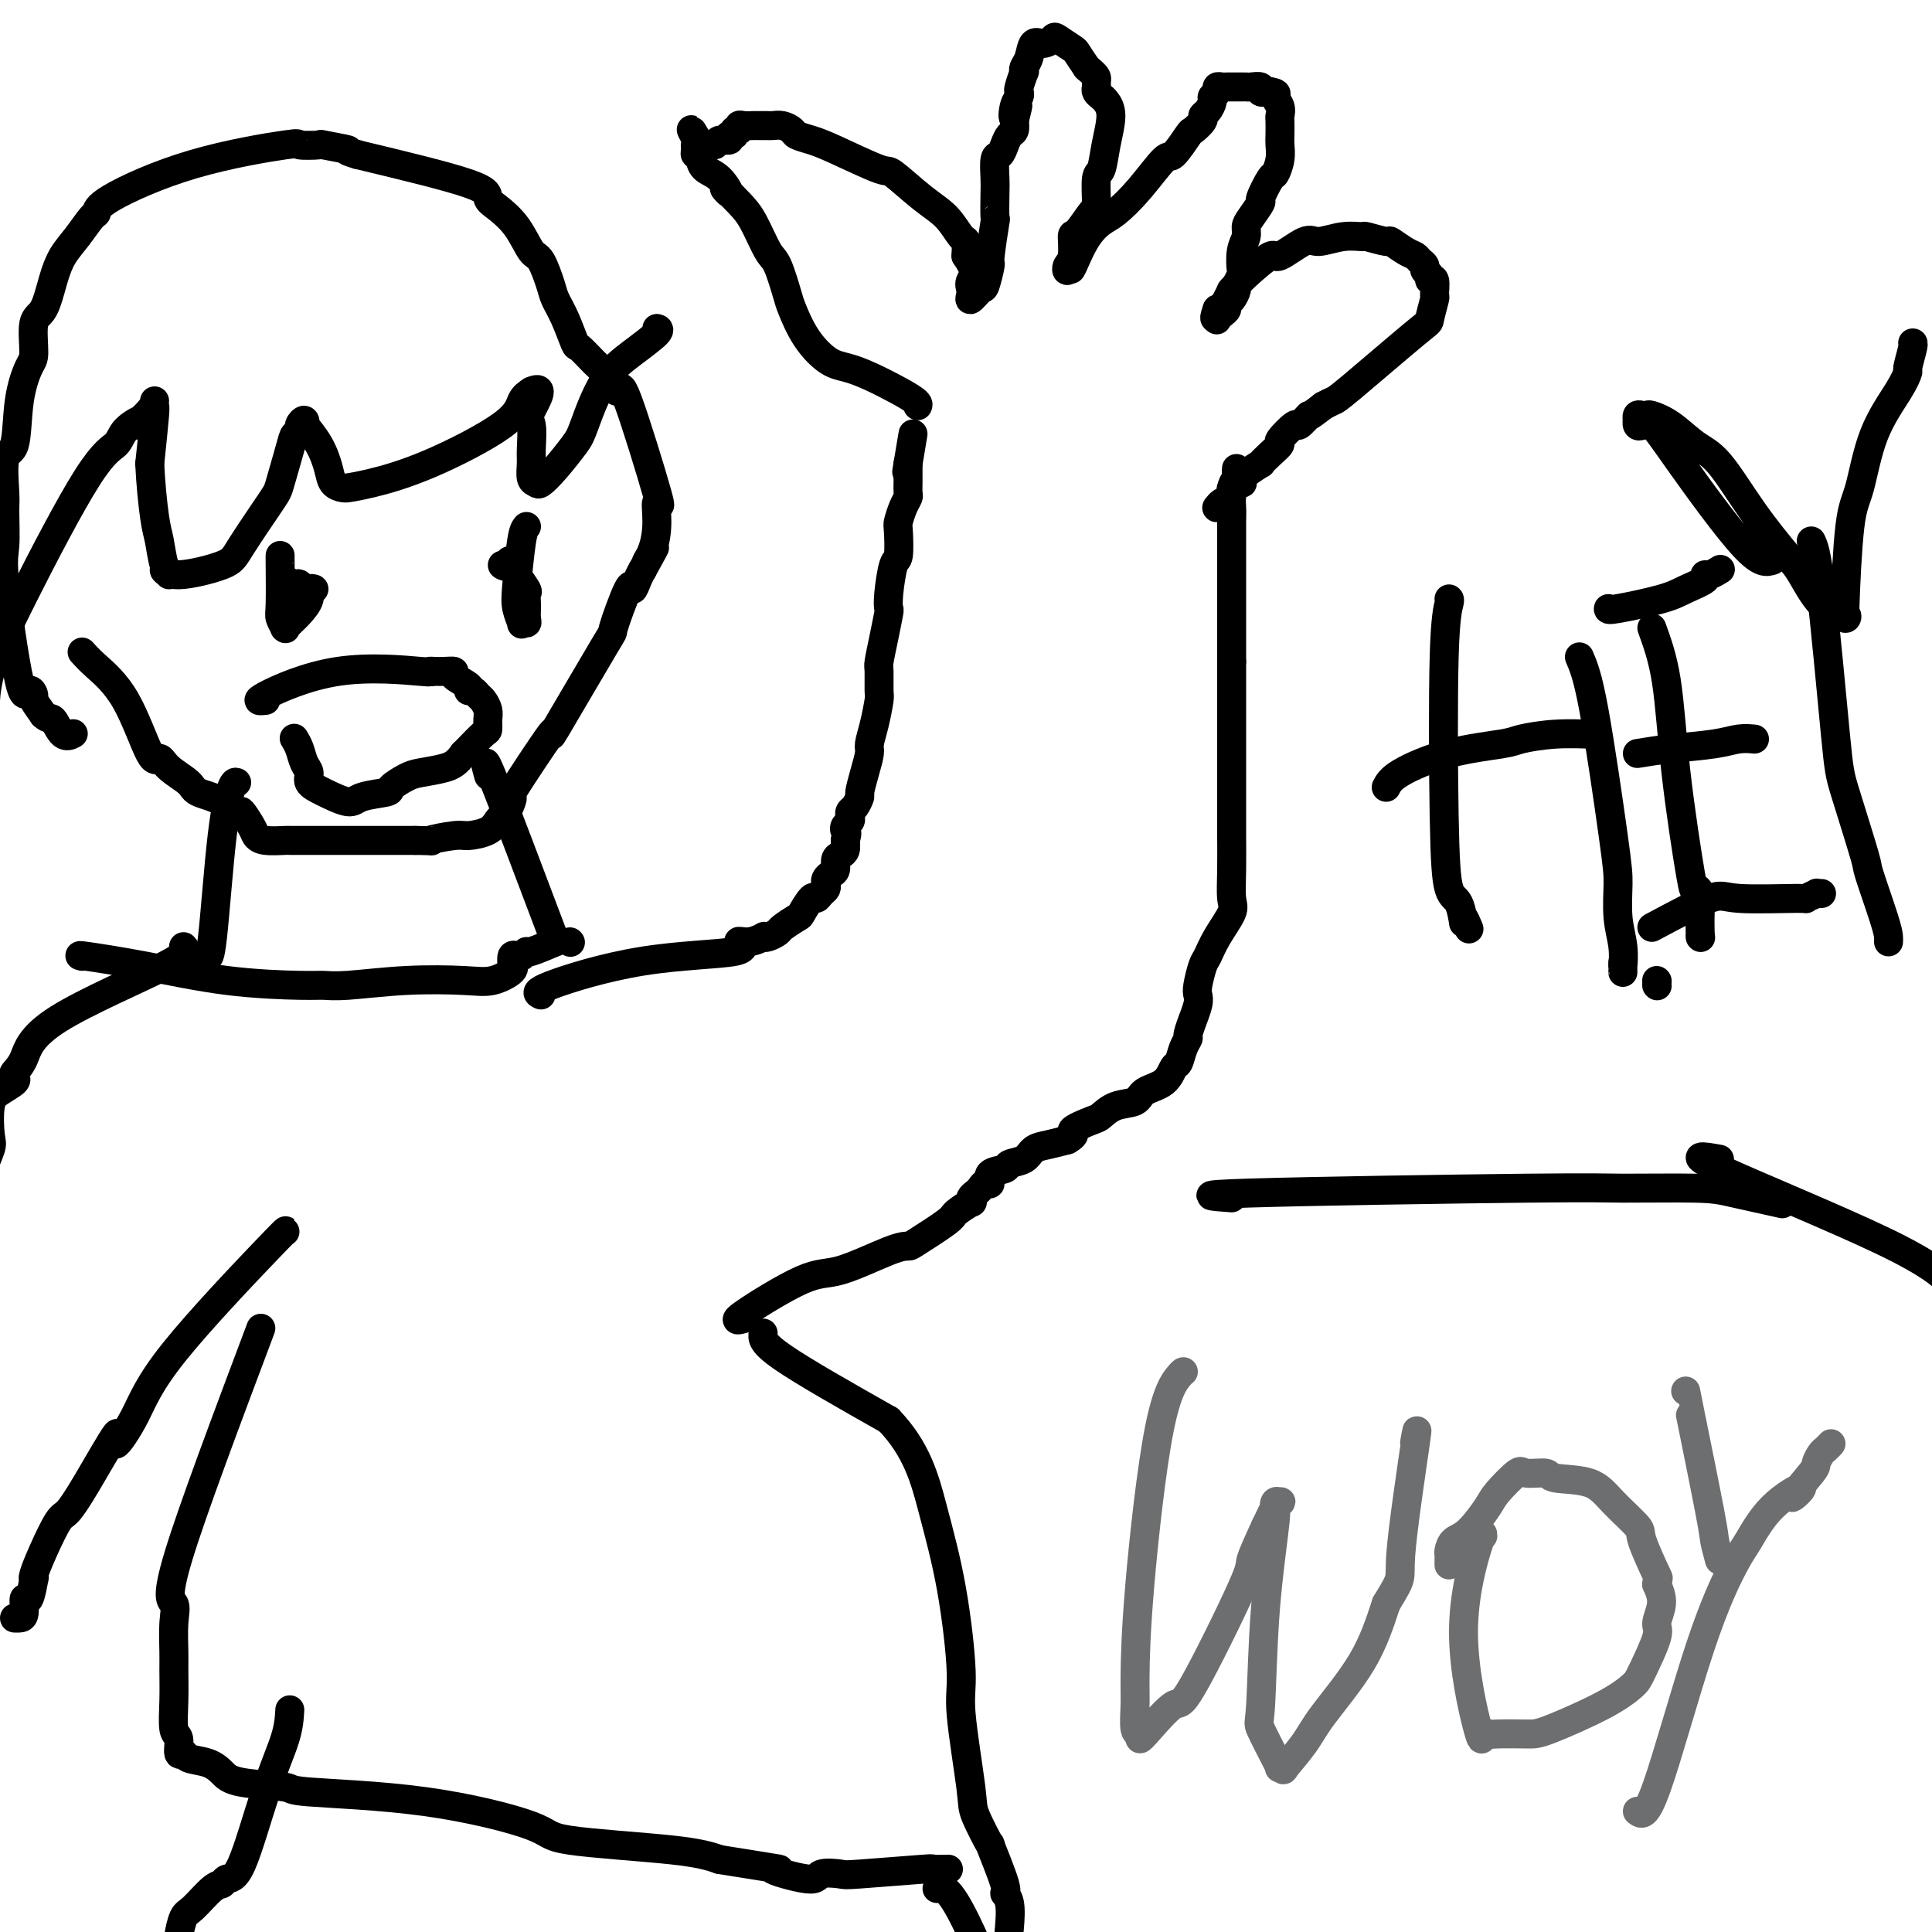 <svg viewBox='0 0 400 400' version='1.1' xmlns='http://www.w3.org/2000/svg' xmlns:xlink='http://www.w3.org/1999/xlink'><g fill='none' stroke='#000000' stroke-width='6' stroke-linecap='round' stroke-linejoin='round'><path d='M112,206c-0.735,-0.323 -1.471,-0.646 2,-2c3.471,-1.354 11.148,-3.740 19,-5c7.852,-1.260 15.879,-1.396 19,-2c3.121,-0.604 1.335,-1.678 1,-2c-0.335,-0.322 0.779,0.107 2,0c1.221,-0.107 2.549,-0.748 3,-1c0.451,-0.252 0.027,-0.113 0,0c-0.027,0.113 0.345,0.201 1,0c0.655,-0.201 1.594,-0.692 2,-1c0.406,-0.308 0.280,-0.432 1,-1c0.720,-0.568 2.287,-1.581 3,-2c0.713,-0.419 0.573,-0.245 1,-1c0.427,-0.755 1.421,-2.440 2,-3c0.579,-0.560 0.743,0.005 1,0c0.257,-0.005 0.608,-0.579 1,-1c0.392,-0.421 0.827,-0.689 1,-1c0.173,-0.311 0.084,-0.664 0,-1c-0.084,-0.336 -0.163,-0.653 0,-1c0.163,-0.347 0.569,-0.722 1,-1c0.431,-0.278 0.886,-0.458 1,-1c0.114,-0.542 -0.114,-1.444 0,-2c0.114,-0.556 0.569,-0.765 1,-1c0.431,-0.235 0.837,-0.496 1,-1c0.163,-0.504 0.081,-1.252 0,-2'/><path d='M175,174c0.635,-1.952 0.222,-1.833 0,-2c-0.222,-0.167 -0.253,-0.621 0,-1c0.253,-0.379 0.790,-0.683 1,-1c0.210,-0.317 0.094,-0.646 0,-1c-0.094,-0.354 -0.166,-0.733 0,-1c0.166,-0.267 0.570,-0.421 1,-1c0.430,-0.579 0.885,-1.582 1,-2c0.115,-0.418 -0.110,-0.252 0,-1c0.110,-0.748 0.555,-2.411 1,-4c0.445,-1.589 0.890,-3.105 1,-4c0.110,-0.895 -0.114,-1.168 0,-2c0.114,-0.832 0.566,-2.223 1,-4c0.434,-1.777 0.851,-3.940 1,-5c0.149,-1.060 0.030,-1.016 0,-2c-0.030,-0.984 0.031,-2.994 0,-4c-0.031,-1.006 -0.153,-1.007 0,-2c0.153,-0.993 0.580,-2.978 1,-5c0.420,-2.022 0.834,-4.082 1,-5c0.166,-0.918 0.083,-0.694 0,-1c-0.083,-0.306 -0.167,-1.141 0,-3c0.167,-1.859 0.583,-4.742 1,-6c0.417,-1.258 0.833,-0.890 1,-2c0.167,-1.110 0.083,-3.697 0,-5c-0.083,-1.303 -0.166,-1.323 0,-2c0.166,-0.677 0.580,-2.012 1,-3c0.420,-0.988 0.844,-1.630 1,-2c0.156,-0.370 0.042,-0.466 0,-1c-0.042,-0.534 -0.011,-1.504 0,-2c0.011,-0.496 0.003,-0.518 0,-1c-0.003,-0.482 -0.001,-1.423 0,-2c0.001,-0.577 0.000,-0.788 0,-1'/><path d='M188,96c2.012,-12.071 0.542,-3.250 0,0c-0.542,3.250 -0.155,0.929 0,0c0.155,-0.929 0.077,-0.464 0,0'/><path d='M154,273c-1.189,0.340 -2.378,0.680 0,-1c2.378,-1.680 8.324,-5.378 12,-7c3.676,-1.622 5.083,-1.166 8,-2c2.917,-0.834 7.343,-2.957 10,-4c2.657,-1.043 3.546,-1.005 4,-1c0.454,0.005 0.472,-0.022 2,-1c1.528,-0.978 4.566,-2.906 6,-4c1.434,-1.094 1.263,-1.354 2,-2c0.737,-0.646 2.383,-1.678 3,-2c0.617,-0.322 0.206,0.067 0,0c-0.206,-0.067 -0.208,-0.591 0,-1c0.208,-0.409 0.627,-0.705 1,-1c0.373,-0.295 0.699,-0.590 1,-1c0.301,-0.410 0.575,-0.936 1,-1c0.425,-0.064 0.999,0.335 1,0c0.001,-0.335 -0.573,-1.403 0,-2c0.573,-0.597 2.291,-0.723 3,-1c0.709,-0.277 0.408,-0.704 1,-1c0.592,-0.296 2.076,-0.461 3,-1c0.924,-0.539 1.287,-1.453 2,-2c0.713,-0.547 1.775,-0.728 3,-1c1.225,-0.272 2.612,-0.636 4,-1'/><path d='M221,236c2.483,-1.423 0.690,-1.479 1,-2c0.310,-0.521 2.724,-1.505 4,-2c1.276,-0.495 1.413,-0.501 2,-1c0.587,-0.499 1.624,-1.489 3,-2c1.376,-0.511 3.090,-0.541 4,-1c0.910,-0.459 1.017,-1.348 2,-2c0.983,-0.652 2.842,-1.068 4,-2c1.158,-0.932 1.616,-2.380 2,-3c0.384,-0.620 0.695,-0.413 1,-1c0.305,-0.587 0.602,-1.969 1,-3c0.398,-1.031 0.895,-1.711 1,-2c0.105,-0.289 -0.182,-0.185 0,-1c0.182,-0.815 0.833,-2.548 1,-3c0.167,-0.452 -0.148,0.377 0,0c0.148,-0.377 0.760,-1.958 1,-3c0.240,-1.042 0.107,-1.544 0,-2c-0.107,-0.456 -0.189,-0.868 0,-2c0.189,-1.132 0.649,-2.986 1,-4c0.351,-1.014 0.591,-1.188 1,-2c0.409,-0.812 0.985,-2.262 2,-4c1.015,-1.738 2.468,-3.764 3,-5c0.532,-1.236 0.143,-1.682 0,-3c-0.143,-1.318 -0.038,-3.508 0,-6c0.038,-2.492 0.010,-5.287 0,-7c-0.010,-1.713 -0.003,-2.343 0,-4c0.003,-1.657 0.001,-4.342 0,-6c-0.001,-1.658 -0.000,-2.290 0,-4c0.000,-1.710 0.000,-4.500 0,-7c-0.000,-2.500 -0.000,-4.712 0,-6c0.000,-1.288 0.000,-1.654 0,-3c-0.000,-1.346 -0.000,-3.673 0,-6'/><path d='M255,137c0.000,-9.311 0.000,-6.590 0,-6c-0.000,0.590 -0.000,-0.951 0,-3c0.000,-2.049 0.000,-4.606 0,-6c-0.000,-1.394 -0.001,-1.627 0,-3c0.001,-1.373 0.004,-3.888 0,-6c-0.004,-2.112 -0.015,-3.823 0,-5c0.015,-1.177 0.057,-1.822 0,-3c-0.057,-1.178 -0.211,-2.890 0,-4c0.211,-1.110 0.789,-1.617 1,-2c0.211,-0.383 0.057,-0.642 0,-1c-0.057,-0.358 -0.016,-0.817 0,-1c0.016,-0.183 0.008,-0.092 0,0'/><path d='M190,84c0.140,-0.311 0.279,-0.623 -2,-2c-2.279,-1.377 -6.977,-3.821 -10,-5c-3.023,-1.179 -4.371,-1.093 -6,-2c-1.629,-0.907 -3.538,-2.806 -5,-5c-1.462,-2.194 -2.478,-4.684 -3,-6c-0.522,-1.316 -0.550,-1.457 -1,-3c-0.450,-1.543 -1.320,-4.489 -2,-6c-0.680,-1.511 -1.168,-1.586 -2,-3c-0.832,-1.414 -2.007,-4.168 -3,-6c-0.993,-1.832 -1.803,-2.742 -3,-4c-1.197,-1.258 -2.780,-2.865 -3,-3c-0.220,-0.135 0.923,1.204 1,1c0.077,-0.204 -0.911,-1.949 -2,-3c-1.089,-1.051 -2.277,-1.409 -3,-2c-0.723,-0.591 -0.979,-1.416 -1,-2c-0.021,-0.584 0.193,-0.927 0,-1c-0.193,-0.073 -0.794,0.125 -1,0c-0.206,-0.125 -0.017,-0.572 0,-1c0.017,-0.428 -0.138,-0.837 0,-1c0.138,-0.163 0.569,-0.082 1,0'/><path d='M145,30c-3.510,-6.183 -1.287,-1.642 0,0c1.287,1.642 1.636,0.383 2,0c0.364,-0.383 0.743,0.109 1,0c0.257,-0.109 0.394,-0.818 1,-1c0.606,-0.182 1.683,0.162 2,0c0.317,-0.162 -0.126,-0.832 0,-1c0.126,-0.168 0.820,0.165 1,0c0.180,-0.165 -0.155,-0.829 0,-1c0.155,-0.171 0.801,0.150 1,0c0.199,-0.150 -0.049,-0.772 0,-1c0.049,-0.228 0.394,-0.061 1,0c0.606,0.061 1.471,0.017 2,0c0.529,-0.017 0.722,-0.005 1,0c0.278,0.005 0.642,0.004 1,0c0.358,-0.004 0.710,-0.012 1,0c0.290,0.012 0.517,0.045 1,0c0.483,-0.045 1.222,-0.166 2,0c0.778,0.166 1.596,0.620 2,1c0.404,0.380 0.394,0.686 1,1c0.606,0.314 1.827,0.636 3,1c1.173,0.364 2.299,0.770 5,2c2.701,1.230 6.979,3.283 9,4c2.021,0.717 1.785,0.099 3,1c1.215,0.901 3.881,3.322 6,5c2.119,1.678 3.692,2.615 5,4c1.308,1.385 2.352,3.219 3,4c0.648,0.781 0.899,0.509 1,1c0.101,0.491 0.050,1.746 0,3'/><path d='M200,53c2.549,3.651 1.422,4.277 1,5c-0.422,0.723 -0.139,1.543 0,2c0.139,0.457 0.132,0.552 0,1c-0.132,0.448 -0.390,1.248 0,1c0.390,-0.248 1.429,-1.543 2,-2c0.571,-0.457 0.675,-0.076 1,-1c0.325,-0.924 0.872,-3.154 1,-4c0.128,-0.846 -0.162,-0.307 0,-2c0.162,-1.693 0.775,-5.617 1,-7c0.225,-1.383 0.063,-0.226 0,-1c-0.063,-0.774 -0.028,-3.481 0,-5c0.028,-1.519 0.049,-1.850 0,-3c-0.049,-1.150 -0.167,-3.119 0,-4c0.167,-0.881 0.619,-0.672 1,-1c0.381,-0.328 0.690,-1.191 1,-2c0.310,-0.809 0.622,-1.564 1,-2c0.378,-0.436 0.822,-0.553 1,-1c0.178,-0.447 0.089,-1.223 0,-2'/><path d='M210,25c1.408,-5.703 0.429,-1.960 0,-1c-0.429,0.960 -0.307,-0.865 0,-2c0.307,-1.135 0.801,-1.582 1,-2c0.199,-0.418 0.105,-0.808 0,-1c-0.105,-0.192 -0.221,-0.185 0,-1c0.221,-0.815 0.780,-2.450 1,-3c0.220,-0.550 0.103,-0.013 0,0c-0.103,0.013 -0.192,-0.497 0,-1c0.192,-0.503 0.665,-0.998 1,-2c0.335,-1.002 0.531,-2.510 1,-3c0.469,-0.490 1.210,0.038 2,0c0.790,-0.038 1.629,-0.643 2,-1c0.371,-0.357 0.275,-0.467 1,0c0.725,0.467 2.272,1.510 3,2c0.728,0.490 0.637,0.426 1,1c0.363,0.574 1.182,1.787 2,3'/><path d='M225,14c1.537,1.333 1.879,1.667 2,2c0.121,0.333 0.021,0.666 0,1c-0.021,0.334 0.037,0.671 0,1c-0.037,0.329 -0.171,0.652 0,1c0.171,0.348 0.646,0.720 1,1c0.354,0.280 0.589,0.466 1,1c0.411,0.534 1.000,1.415 1,3c-0.000,1.585 -0.590,3.875 -1,6c-0.410,2.125 -0.642,4.087 -1,5c-0.358,0.913 -0.842,0.777 -1,2c-0.158,1.223 0.011,3.805 0,5c-0.011,1.195 -0.203,1.002 -1,2c-0.797,0.998 -2.200,3.187 -3,4c-0.800,0.813 -0.996,0.251 -1,1c-0.004,0.749 0.185,2.809 0,4c-0.185,1.191 -0.742,1.513 -1,2c-0.258,0.487 -0.217,1.139 0,1c0.217,-0.139 0.608,-1.070 1,-2'/><path d='M222,54c-0.995,4.247 0.518,-0.135 2,-3c1.482,-2.865 2.934,-4.214 4,-5c1.066,-0.786 1.747,-1.010 3,-2c1.253,-0.990 3.080,-2.747 5,-5c1.920,-2.253 3.934,-5.003 5,-6c1.066,-0.997 1.185,-0.242 2,-1c0.815,-0.758 2.326,-3.028 3,-4c0.674,-0.972 0.510,-0.645 1,-1c0.490,-0.355 1.633,-1.390 2,-2c0.367,-0.610 -0.041,-0.793 0,-1c0.041,-0.207 0.532,-0.437 1,-1c0.468,-0.563 0.913,-1.457 1,-2c0.087,-0.543 -0.184,-0.734 0,-1c0.184,-0.266 0.823,-0.607 1,-1c0.177,-0.393 -0.107,-0.837 0,-1c0.107,-0.163 0.606,-0.044 1,0c0.394,0.044 0.683,0.012 1,0c0.317,-0.012 0.661,-0.003 1,0c0.339,0.003 0.673,-0.000 1,0c0.327,0.000 0.646,0.004 1,0c0.354,-0.004 0.741,-0.015 1,0c0.259,0.015 0.389,0.056 1,0c0.611,-0.056 1.703,-0.207 2,0c0.297,0.207 -0.201,0.774 0,1c0.201,0.226 1.100,0.113 2,0'/><path d='M263,19c1.868,0.291 1.036,0.519 1,1c-0.036,0.481 0.722,1.216 1,2c0.278,0.784 0.075,1.616 0,2c-0.075,0.384 -0.024,0.321 0,1c0.024,0.679 0.019,2.101 0,3c-0.019,0.899 -0.052,1.275 0,2c0.052,0.725 0.187,1.799 0,3c-0.187,1.201 -0.698,2.528 -1,3c-0.302,0.472 -0.397,0.090 -1,1c-0.603,0.910 -1.716,3.111 -2,4c-0.284,0.889 0.260,0.466 0,1c-0.260,0.534 -1.324,2.024 -2,3c-0.676,0.976 -0.965,1.436 -1,2c-0.035,0.564 0.183,1.230 0,2c-0.183,0.770 -0.766,1.644 -1,3c-0.234,1.356 -0.118,3.193 0,4c0.118,0.807 0.238,0.583 0,1c-0.238,0.417 -0.834,1.474 -1,2c-0.166,0.526 0.096,0.522 0,1c-0.096,0.478 -0.551,1.438 -1,2c-0.449,0.562 -0.891,0.726 -1,1c-0.109,0.274 0.114,0.656 0,1c-0.114,0.344 -0.567,0.649 -1,1c-0.433,0.351 -0.847,0.748 -1,1c-0.153,0.252 -0.044,0.358 0,0c0.044,-0.358 0.022,-1.179 0,-2'/><path d='M252,64c-1.591,4.434 0.932,0.018 2,-2c1.068,-2.018 0.681,-1.638 1,-2c0.319,-0.362 1.343,-1.465 3,-3c1.657,-1.535 3.947,-3.501 5,-4c1.053,-0.499 0.868,0.469 2,0c1.132,-0.469 3.581,-2.376 5,-3c1.419,-0.624 1.806,0.033 3,0c1.194,-0.033 3.193,-0.757 5,-1c1.807,-0.243 3.422,-0.006 4,0c0.578,0.006 0.119,-0.220 1,0c0.881,0.220 3.100,0.885 4,1c0.900,0.115 0.480,-0.320 1,0c0.520,0.320 1.981,1.395 3,2c1.019,0.605 1.598,0.739 2,1c0.402,0.261 0.629,0.649 1,1c0.371,0.351 0.888,0.665 1,1c0.112,0.335 -0.181,0.689 0,1c0.181,0.311 0.834,0.577 1,1c0.166,0.423 -0.156,1.004 0,1c0.156,-0.004 0.789,-0.592 1,0c0.211,0.592 0.001,2.365 0,3c-0.001,0.635 0.208,0.131 0,1c-0.208,0.869 -0.832,3.111 -1,4c-0.168,0.889 0.120,0.424 -3,3c-3.120,2.576 -9.648,8.194 -13,11c-3.352,2.806 -3.529,2.802 -4,3c-0.471,0.198 -1.235,0.599 -2,1'/><path d='M274,84c-3.964,3.104 -2.875,1.864 -3,2c-0.125,0.136 -1.464,1.650 -2,2c-0.536,0.350 -0.267,-0.462 -1,0c-0.733,0.462 -2.467,2.199 -3,3c-0.533,0.801 0.134,0.666 0,1c-0.134,0.334 -1.069,1.136 -2,2c-0.931,0.864 -1.858,1.791 -2,2c-0.142,0.209 0.500,-0.298 0,0c-0.500,0.298 -2.142,1.402 -3,2c-0.858,0.598 -0.933,0.688 -1,1c-0.067,0.312 -0.126,0.844 0,1c0.126,0.156 0.437,-0.064 0,0c-0.437,0.064 -1.623,0.413 -2,1c-0.377,0.587 0.057,1.411 0,2c-0.057,0.589 -0.603,0.941 -1,1c-0.397,0.059 -0.645,-0.176 -1,0c-0.355,0.176 -0.816,0.765 -1,1c-0.184,0.235 -0.092,0.118 0,0'/><path d='M118,195c0.000,0.000 0.100,0.100 0.1,0.1'/><path d='M115,195c-5.381,-14.256 -10.762,-28.512 -13,-34c-2.238,-5.488 -1.333,-2.208 -1,-1c0.333,1.208 0.095,0.345 0,0c-0.095,-0.345 -0.048,-0.173 0,0'/><path d='M49,162c-0.249,-0.105 -0.497,-0.210 -1,1c-0.503,1.210 -1.259,3.736 -2,10c-0.741,6.264 -1.467,16.267 -2,21c-0.533,4.733 -0.875,4.196 -1,4c-0.125,-0.196 -0.034,-0.053 0,0c0.034,0.053 0.010,0.015 0,0c-0.010,-0.015 -0.005,-0.008 0,0'/><path d='M17,135c0.726,0.804 1.452,1.607 3,3c1.548,1.393 3.917,3.374 6,7c2.083,3.626 3.878,8.897 5,11c1.122,2.103 1.569,1.037 2,1c0.431,-0.037 0.845,0.956 2,2c1.155,1.044 3.050,2.140 4,3c0.950,0.860 0.955,1.484 2,2c1.045,0.516 3.130,0.926 5,2c1.870,1.074 3.524,2.813 4,3c0.476,0.187 -0.226,-1.179 0,-1c0.226,0.179 1.378,1.904 2,3c0.622,1.096 0.712,1.561 1,2c0.288,0.439 0.774,0.850 2,1c1.226,0.150 3.192,0.040 4,0c0.808,-0.040 0.459,-0.011 1,0c0.541,0.011 1.974,0.003 4,0c2.026,-0.003 4.646,-0.001 6,0c1.354,0.001 1.441,0.000 3,0c1.559,-0.000 4.588,-0.000 7,0c2.412,0.000 4.206,0.000 6,0'/><path d='M86,174c5.205,0.063 2.718,0.221 3,0c0.282,-0.221 3.333,-0.819 5,-1c1.667,-0.181 1.952,0.057 3,0c1.048,-0.057 2.861,-0.407 4,-1c1.139,-0.593 1.603,-1.428 2,-2c0.397,-0.572 0.727,-0.882 1,-1c0.273,-0.118 0.490,-0.046 1,-1c0.510,-0.954 1.311,-2.935 1,-3c-0.311,-0.065 -1.736,1.784 0,-1c1.736,-2.784 6.633,-10.202 8,-12c1.367,-1.798 -0.797,2.025 1,-1c1.797,-3.025 7.556,-12.897 10,-17c2.444,-4.103 1.572,-2.436 2,-4c0.428,-1.564 2.156,-6.357 3,-8c0.844,-1.643 0.804,-0.135 1,0c0.196,0.135 0.627,-1.104 1,-2c0.373,-0.896 0.686,-1.448 1,-2'/><path d='M133,118c4.515,-8.143 1.804,-3.502 1,-2c-0.804,1.502 0.299,-0.137 1,-2c0.701,-1.863 0.999,-3.950 1,-6c0.001,-2.050 -0.294,-4.061 0,-4c0.294,0.061 1.176,2.196 0,-2c-1.176,-4.196 -4.411,-14.722 -6,-19c-1.589,-4.278 -1.533,-2.306 -2,-2c-0.467,0.306 -1.458,-1.052 -2,-2c-0.542,-0.948 -0.634,-1.485 -1,-2c-0.366,-0.515 -1.005,-1.009 -2,-2c-0.995,-0.991 -2.346,-2.478 -3,-3c-0.654,-0.522 -0.612,-0.077 -1,-1c-0.388,-0.923 -1.206,-3.214 -2,-5c-0.794,-1.786 -1.566,-3.068 -2,-4c-0.434,-0.932 -0.532,-1.513 -1,-3c-0.468,-1.487 -1.307,-3.879 -2,-5c-0.693,-1.121 -1.241,-0.973 -2,-2c-0.759,-1.027 -1.728,-3.231 -3,-5c-1.272,-1.769 -2.846,-3.103 -4,-4c-1.154,-0.897 -1.888,-1.357 -2,-2c-0.112,-0.643 0.396,-1.469 -4,-3c-4.396,-1.531 -13.698,-3.765 -23,-6'/><path d='M74,32c-3.705,-1.095 -1.469,-0.832 -2,-1c-0.531,-0.168 -3.830,-0.768 -5,-1c-1.170,-0.232 -0.212,-0.095 -1,0c-0.788,0.095 -3.321,0.148 -4,0c-0.679,-0.148 0.496,-0.498 -3,0c-3.496,0.498 -11.663,1.844 -19,4c-7.337,2.156 -13.842,5.121 -17,7c-3.158,1.879 -2.968,2.671 -3,3c-0.032,0.329 -0.287,0.197 -1,1c-0.713,0.803 -1.883,2.543 -3,4c-1.117,1.457 -2.180,2.632 -3,4c-0.820,1.368 -1.399,2.930 -2,5c-0.601,2.070 -1.226,4.649 -2,6c-0.774,1.351 -1.698,1.473 -2,3c-0.302,1.527 0.017,4.459 0,6c-0.017,1.541 -0.369,1.691 -1,3c-0.631,1.309 -1.542,3.778 -2,7c-0.458,3.222 -0.462,7.199 -1,9c-0.538,1.801 -1.611,1.428 -2,3c-0.389,1.572 -0.095,5.090 0,7c0.095,1.910 -0.010,2.212 0,4c0.010,1.788 0.136,5.061 0,7c-0.136,1.939 -0.535,2.546 0,8c0.535,5.454 2.005,15.757 3,20c0.995,4.243 1.514,2.426 2,2c0.486,-0.426 0.939,0.539 1,1c0.061,0.461 -0.268,0.417 0,1c0.268,0.583 1.134,1.791 2,3'/><path d='M9,148c1.137,1.128 1.480,0.447 2,1c0.520,0.553 1.217,2.341 2,3c0.783,0.659 1.652,0.188 2,0c0.348,-0.188 0.174,-0.094 0,0'/><path d='M-3,91c0.000,11.817 0.001,23.633 0,31c-0.001,7.367 -0.003,10.283 0,14c0.003,3.717 0.011,8.234 0,9c-0.011,0.766 -0.041,-2.220 1,-6c1.041,-3.780 3.154,-8.353 7,-16c3.846,-7.647 9.427,-18.368 13,-24c3.573,-5.632 5.140,-6.173 6,-7c0.860,-0.827 1.015,-1.938 2,-3c0.985,-1.062 2.800,-2.075 3,-2c0.200,0.075 -1.215,1.239 -1,1c0.215,-0.239 2.058,-1.882 3,-3c0.942,-1.118 0.982,-1.711 1,-2c0.018,-0.289 0.015,-0.273 0,0c-0.015,0.273 -0.043,0.804 0,1c0.043,0.196 0.155,0.056 0,2c-0.155,1.944 -0.578,5.972 -1,10'/><path d='M31,96c0.176,3.961 0.617,8.362 1,11c0.383,2.638 0.708,3.511 1,5c0.292,1.489 0.551,3.595 1,5c0.449,1.405 1.089,2.111 1,2c-0.089,-0.111 -0.907,-1.038 -1,-1c-0.093,0.038 0.537,1.042 3,1c2.463,-0.042 6.758,-1.131 9,-2c2.242,-0.869 2.432,-1.518 4,-4c1.568,-2.482 4.515,-6.798 6,-9c1.485,-2.202 1.507,-2.291 2,-4c0.493,-1.709 1.456,-5.037 2,-7c0.544,-1.963 0.668,-2.560 1,-3c0.332,-0.440 0.871,-0.723 1,-1c0.129,-0.277 -0.152,-0.547 0,-1c0.152,-0.453 0.738,-1.090 1,-1c0.262,0.090 0.202,0.906 0,1c-0.202,0.094 -0.545,-0.535 0,0c0.545,0.535 1.979,2.234 3,4c1.021,1.766 1.630,3.598 2,5c0.370,1.402 0.502,2.374 1,3c0.498,0.626 1.362,0.906 2,1c0.638,0.094 1.050,0.003 1,0c-0.050,-0.003 -0.561,0.080 0,0c0.561,-0.080 2.195,-0.325 5,-1c2.805,-0.675 6.783,-1.779 12,-4c5.217,-2.221 11.674,-5.560 15,-8c3.326,-2.440 3.522,-3.983 4,-5c0.478,-1.017 1.239,-1.509 2,-2'/><path d='M110,81c3.248,-1.525 0.870,2.162 0,4c-0.870,1.838 -0.230,1.827 0,3c0.230,1.173 0.049,3.532 0,5c-0.049,1.468 0.033,2.047 0,3c-0.033,0.953 -0.181,2.281 0,3c0.181,0.719 0.690,0.830 1,1c0.310,0.170 0.419,0.399 1,0c0.581,-0.399 1.634,-1.425 3,-3c1.366,-1.575 3.047,-3.700 4,-5c0.953,-1.300 1.180,-1.774 2,-4c0.820,-2.226 2.234,-6.204 4,-9c1.766,-2.796 3.886,-4.409 6,-6c2.114,-1.591 4.223,-3.159 5,-4c0.777,-0.841 0.222,-0.955 0,-1c-0.222,-0.045 -0.111,-0.023 0,0'/><path d='M55,145c-1.198,0.144 -2.396,0.287 0,-1c2.396,-1.287 8.384,-4.005 15,-5c6.616,-0.995 13.858,-0.267 17,0c3.142,0.267 2.184,0.074 2,0c-0.184,-0.074 0.407,-0.027 1,0c0.593,0.027 1.189,0.035 2,0c0.811,-0.035 1.838,-0.114 2,0c0.162,0.114 -0.542,0.422 0,1c0.542,0.578 2.330,1.426 3,2c0.670,0.574 0.221,0.874 0,1c-0.221,0.126 -0.213,0.078 0,0c0.213,-0.078 0.631,-0.187 1,0c0.369,0.187 0.687,0.670 1,1c0.313,0.330 0.619,0.506 1,1c0.381,0.494 0.838,1.306 1,2c0.162,0.694 0.030,1.272 0,2c-0.030,0.728 0.044,1.608 0,2c-0.044,0.392 -0.204,0.298 -1,1c-0.796,0.702 -2.227,2.201 -3,3c-0.773,0.799 -0.886,0.900 -1,1'/><path d='M96,156c-1.412,2.020 -2.440,2.569 -4,3c-1.560,0.431 -3.650,0.745 -5,1c-1.350,0.255 -1.959,0.452 -3,1c-1.041,0.548 -2.515,1.447 -3,2c-0.485,0.553 0.020,0.759 -1,1c-1.020,0.241 -3.565,0.517 -5,1c-1.435,0.483 -1.761,1.172 -3,1c-1.239,-0.172 -3.393,-1.204 -5,-2c-1.607,-0.796 -2.669,-1.355 -3,-2c-0.331,-0.645 0.069,-1.374 0,-2c-0.069,-0.626 -0.606,-1.147 -1,-2c-0.394,-0.853 -0.645,-2.037 -1,-3c-0.355,-0.963 -0.816,-1.704 -1,-2c-0.184,-0.296 -0.092,-0.148 0,0'/><path d='M58,115c-0.008,0.014 -0.016,0.028 0,2c0.016,1.972 0.056,5.902 0,8c-0.056,2.098 -0.209,2.364 0,3c0.209,0.636 0.779,1.644 1,2c0.221,0.356 0.091,0.062 0,0c-0.091,-0.062 -0.145,0.109 0,0c0.145,-0.109 0.489,-0.499 1,-1c0.511,-0.501 1.188,-1.114 2,-2c0.812,-0.886 1.759,-2.044 2,-3c0.241,-0.956 -0.224,-1.710 0,-2c0.224,-0.290 1.137,-0.117 1,0c-0.137,0.117 -1.325,0.176 -2,0c-0.675,-0.176 -0.838,-0.588 -1,-1'/><path d='M62,121c-0.415,-0.404 -0.451,0.088 -1,0c-0.549,-0.088 -1.609,-0.754 -2,-1c-0.391,-0.246 -0.112,-0.070 0,0c0.112,0.070 0.056,0.035 0,0'/><path d='M109,109c-0.318,0.376 -0.636,0.752 -1,3c-0.364,2.248 -0.773,6.368 -1,9c-0.227,2.632 -0.271,3.775 0,5c0.271,1.225 0.857,2.531 1,3c0.143,0.469 -0.158,0.102 0,0c0.158,-0.102 0.774,0.062 1,0c0.226,-0.062 0.060,-0.349 0,-1c-0.060,-0.651 -0.014,-1.664 0,-2c0.014,-0.336 -0.003,0.005 0,0c0.003,-0.005 0.026,-0.358 0,-1c-0.026,-0.642 -0.100,-1.574 0,-2c0.100,-0.426 0.373,-0.345 0,-1c-0.373,-0.655 -1.392,-2.044 -2,-3c-0.608,-0.956 -0.804,-1.478 -1,-2'/><path d='M106,117c-0.476,-1.857 -0.667,-0.500 -1,0c-0.333,0.500 -0.810,0.143 -1,0c-0.190,-0.143 -0.095,-0.071 0,0'/><path d='M38,196c0.604,0.665 1.209,1.330 -4,4c-5.209,2.670 -16.230,7.344 -22,11c-5.770,3.656 -6.287,6.292 -7,8c-0.713,1.708 -1.620,2.488 -2,3c-0.380,0.512 -0.232,0.757 0,1c0.232,0.243 0.547,0.485 0,1c-0.547,0.515 -1.958,1.305 -3,2c-1.042,0.695 -1.715,1.297 -2,3c-0.285,1.703 -0.182,4.509 0,6c0.182,1.491 0.442,1.667 0,3c-0.442,1.333 -1.586,3.822 -2,5c-0.414,1.178 -0.097,1.047 0,2c0.097,0.953 -0.027,2.992 0,4c0.027,1.008 0.204,0.984 0,1c-0.204,0.016 -0.791,0.070 -1,1c-0.209,0.930 -0.042,2.734 0,4c0.042,1.266 -0.041,1.994 0,3c0.041,1.006 0.207,2.290 0,4c-0.207,1.710 -0.786,3.845 -1,5c-0.214,1.155 -0.061,1.330 0,2c0.061,0.670 0.031,1.835 0,3'/><path d='M-6,272c-0.619,9.261 -0.166,10.914 0,16c0.166,5.086 0.044,13.606 0,17c-0.044,3.394 -0.012,1.661 0,2c0.012,0.339 0.003,2.749 0,4c-0.003,1.251 -0.001,1.344 0,2c0.001,0.656 0.000,1.875 0,3c-0.000,1.125 -0.000,2.157 0,3c0.000,0.843 0.000,1.496 0,2c-0.000,0.504 -0.000,0.858 0,1c0.000,0.142 0.000,0.071 0,0'/><path d='M158,276c-0.167,1.000 -0.333,2.000 4,5c4.333,3.000 13.167,8.000 22,13'/><path d='M184,294c5.853,6.083 7.485,12.291 9,18c1.515,5.709 2.914,10.918 4,17c1.086,6.082 1.858,13.038 2,17c0.142,3.962 -0.347,4.931 0,9c0.347,4.069 1.530,11.238 2,15c0.470,3.762 0.226,4.117 1,6c0.774,1.883 2.565,5.292 3,6c0.435,0.708 -0.486,-1.286 0,0c0.486,1.286 2.378,5.852 3,8c0.622,2.148 -0.026,1.877 0,2c0.026,0.123 0.725,0.639 1,2c0.275,1.361 0.125,3.565 0,5c-0.125,1.435 -0.226,2.101 0,3c0.226,0.899 0.778,2.033 1,2c0.222,-0.033 0.115,-1.231 0,-1c-0.115,0.231 -0.238,1.892 0,3c0.238,1.108 0.836,1.663 1,2c0.164,0.337 -0.107,0.455 0,1c0.107,0.545 0.592,1.516 1,3c0.408,1.484 0.740,3.482 1,5c0.260,1.518 0.448,2.557 1,5c0.552,2.443 1.468,6.290 2,7c0.532,0.710 0.679,-1.717 1,3c0.321,4.717 0.817,16.578 1,22c0.183,5.422 0.052,4.406 0,4c-0.052,-0.406 -0.026,-0.203 0,0'/><path d='M59,255c0.254,-0.351 0.508,-0.702 -4,4c-4.508,4.702 -13.777,14.458 -19,21c-5.223,6.542 -6.401,9.868 -8,13c-1.599,3.132 -3.621,6.068 -4,6c-0.379,-0.068 0.884,-3.139 0,-2c-0.884,1.139 -3.915,6.487 -6,10c-2.085,3.513 -3.224,5.191 -4,6c-0.776,0.809 -1.188,0.748 -2,2c-0.812,1.252 -2.024,3.815 -3,6c-0.976,2.185 -1.715,3.990 -2,5c-0.285,1.010 -0.114,1.223 0,1c0.114,-0.223 0.171,-0.883 0,0c-0.171,0.883 -0.572,3.308 -1,4c-0.428,0.692 -0.885,-0.351 -1,0c-0.115,0.351 0.113,2.094 0,3c-0.113,0.906 -0.566,0.975 -1,1c-0.434,0.025 -0.848,0.007 -1,0c-0.152,-0.007 -0.044,-0.002 0,0c0.044,0.002 0.022,0.001 0,0'/><path d='M54,275c-7.072,18.811 -14.144,37.621 -17,47c-2.856,9.379 -1.497,9.325 -1,10c0.497,0.675 0.132,2.079 0,4c-0.132,1.921 -0.031,4.358 0,6c0.031,1.642 -0.007,2.490 0,4c0.007,1.510 0.058,3.682 0,6c-0.058,2.318 -0.225,4.782 0,6c0.225,1.218 0.843,1.190 1,2c0.157,0.810 -0.148,2.457 0,3c0.148,0.543 0.750,-0.020 1,0c0.250,0.020 0.150,0.621 1,1c0.850,0.379 2.651,0.535 4,1c1.349,0.465 2.245,1.238 3,2c0.755,0.762 1.370,1.513 4,2c2.630,0.487 7.275,0.711 9,1c1.725,0.289 0.529,0.644 5,1c4.471,0.356 14.610,0.714 24,2c9.390,1.286 18.032,3.499 22,5c3.968,1.501 3.260,2.289 8,3c4.740,0.711 14.926,1.346 21,2c6.074,0.654 8.037,1.327 10,2'/><path d='M149,385c17.414,2.791 11.449,1.768 11,2c-0.449,0.232 4.617,1.719 7,2c2.383,0.281 2.082,-0.643 3,-1c0.918,-0.357 3.056,-0.148 4,0c0.944,0.148 0.694,0.236 4,0c3.306,-0.236 10.168,-0.795 13,-1c2.832,-0.205 1.635,-0.055 2,0c0.365,0.055 2.290,0.015 3,0c0.710,-0.015 0.203,-0.004 0,0c-0.203,0.004 -0.101,0.002 0,0'/><path d='M60,354c-0.099,1.723 -0.197,3.446 -1,6c-0.803,2.554 -2.310,5.938 -4,11c-1.690,5.062 -3.562,11.801 -5,15c-1.438,3.199 -2.441,2.857 -3,3c-0.559,0.143 -0.675,0.769 -1,1c-0.325,0.231 -0.857,0.066 -2,1c-1.143,0.934 -2.895,2.967 -4,4c-1.105,1.033 -1.564,1.067 -2,2c-0.436,0.933 -0.848,2.764 -1,4c-0.152,1.236 -0.042,1.878 0,2c0.042,0.122 0.017,-0.277 0,0c-0.017,0.277 -0.025,1.230 0,2c0.025,0.770 0.084,1.355 0,2c-0.084,0.645 -0.311,1.348 0,3c0.311,1.652 1.161,4.252 2,6c0.839,1.748 1.668,2.642 2,3c0.332,0.358 0.166,0.179 0,0'/><path d='M194,391c1.298,-0.250 2.595,-0.500 7,9c4.405,9.500 11.917,28.750 16,39c4.083,10.250 4.738,11.500 5,12c0.262,0.500 0.131,0.250 0,0'/><path d='M17,198c-0.533,-0.144 -1.066,-0.287 1,0c2.066,0.287 6.731,1.006 12,2c5.269,0.994 11.141,2.263 17,3c5.859,0.737 11.704,0.943 15,1c3.296,0.057 4.043,-0.036 5,0c0.957,0.036 2.124,0.199 5,0c2.876,-0.199 7.460,-0.762 12,-1c4.540,-0.238 9.035,-0.153 12,0c2.965,0.153 4.401,0.373 6,0c1.599,-0.373 3.360,-1.340 4,-2c0.640,-0.660 0.160,-1.013 0,-1c-0.160,0.013 -0.000,0.391 0,0c0.000,-0.391 -0.159,-1.553 0,-2c0.159,-0.447 0.635,-0.180 1,0c0.365,0.180 0.617,0.272 1,0c0.383,-0.272 0.896,-0.908 1,-1c0.104,-0.092 -0.203,0.360 1,0c1.203,-0.360 3.915,-1.531 5,-2c1.085,-0.469 0.542,-0.234 0,0'/><path d='M300,124c0.109,0.060 0.218,0.121 0,1c-0.218,0.879 -0.762,2.578 -1,11c-0.238,8.422 -0.170,23.568 0,33c0.170,9.432 0.442,13.151 1,15c0.558,1.849 1.404,1.827 2,3c0.596,1.173 0.943,3.541 1,4c0.057,0.459 -0.177,-0.992 0,-1c0.177,-0.008 0.765,1.426 1,2c0.235,0.574 0.118,0.287 0,0'/><path d='M287,163c0.448,-0.870 0.896,-1.739 3,-3c2.104,-1.261 5.864,-2.912 10,-4c4.136,-1.088 8.649,-1.612 11,-2c2.351,-0.388 2.539,-0.640 4,-1c1.461,-0.360 4.196,-0.828 7,-1c2.804,-0.172 5.678,-0.046 7,0c1.322,0.046 1.092,0.013 1,0c-0.092,-0.013 -0.046,-0.007 0,0'/><path d='M327,136c0.847,1.962 1.695,3.923 3,11c1.305,7.077 3.068,19.268 4,26c0.932,6.732 1.034,8.005 1,10c-0.034,1.995 -0.205,4.714 0,7c0.205,2.286 0.787,4.140 1,6c0.213,1.860 0.057,3.725 0,4c-0.057,0.275 -0.015,-1.041 0,-1c0.015,0.041 0.004,1.440 0,2c-0.004,0.560 -0.002,0.280 0,0'/><path d='M342,130c1.127,3.111 2.253,6.221 3,11c0.747,4.779 1.114,11.225 2,19c0.886,7.775 2.290,16.879 3,21c0.710,4.121 0.726,3.259 1,3c0.274,-0.259 0.805,0.085 1,1c0.195,0.915 0.052,2.400 0,4c-0.052,1.600 -0.015,3.314 0,4c0.015,0.686 0.007,0.343 0,0'/><path d='M333,126c-0.055,0.180 -0.110,0.359 2,0c2.110,-0.359 6.385,-1.258 9,-2c2.615,-0.742 3.570,-1.327 5,-2c1.430,-0.673 3.336,-1.435 4,-2c0.664,-0.565 0.085,-0.935 0,-1c-0.085,-0.065 0.323,0.175 1,0c0.677,-0.175 1.622,-0.764 2,-1c0.378,-0.236 0.189,-0.118 0,0'/><path d='M339,156c2.067,-0.340 4.134,-0.679 7,-1c2.866,-0.321 6.531,-0.622 9,-1c2.469,-0.378 3.742,-0.833 5,-1c1.258,-0.167 2.502,-0.048 3,0c0.498,0.048 0.249,0.024 0,0'/><path d='M343,203c0.000,0.000 0.100,0.100 0.1,0.1'/><path d='M343,204c0.000,0.000 0.100,0.100 0.1,0.1'/><path d='M352,194c0.000,0.000 0.100,0.100 0.1,0.1'/><path d='M342,192c4.745,-2.538 9.489,-5.076 12,-6c2.511,-0.924 2.787,-0.233 6,0c3.213,0.233 9.362,0.010 12,0c2.638,-0.010 1.765,0.193 2,0c0.235,-0.193 1.578,-0.784 2,-1c0.422,-0.216 -0.079,-0.058 0,0c0.079,0.058 0.737,0.017 1,0c0.263,-0.017 0.132,-0.008 0,0'/><path d='M375,112c0.534,1.092 1.069,2.183 2,10c0.931,7.817 2.260,22.359 3,30c0.740,7.641 0.892,8.380 2,12c1.108,3.620 3.173,10.123 4,13c0.827,2.877 0.418,2.130 1,4c0.582,1.870 2.156,6.357 3,9c0.844,2.643 0.958,3.442 1,4c0.042,0.558 0.012,0.874 0,1c-0.012,0.126 -0.006,0.063 0,0'/><path d='M367,116c-1.232,0.415 -2.463,0.830 -6,-3c-3.537,-3.830 -9.378,-11.906 -13,-17c-3.622,-5.094 -5.023,-7.206 -6,-8c-0.977,-0.794 -1.531,-0.269 -2,0c-0.469,0.269 -0.855,0.282 -1,0c-0.145,-0.282 -0.049,-0.860 0,-1c0.049,-0.140 0.053,0.158 0,0c-0.053,-0.158 -0.161,-0.770 0,-1c0.161,-0.230 0.590,-0.077 1,0c0.410,0.077 0.799,0.077 1,0c0.201,-0.077 0.214,-0.230 1,0c0.786,0.230 2.347,0.842 4,2c1.653,1.158 3.400,2.862 5,4c1.600,1.138 3.053,1.709 5,4c1.947,2.291 4.389,6.302 7,10c2.611,3.698 5.393,7.082 7,9c1.607,1.918 2.039,2.370 3,4c0.961,1.630 2.451,4.439 4,6c1.549,1.561 3.157,1.875 4,2c0.843,0.125 0.922,0.063 1,0'/><path d='M382,127c0.771,0.627 0.198,1.195 0,1c-0.198,-0.195 -0.022,-1.154 0,-1c0.022,0.154 -0.111,1.420 0,-2c0.111,-3.420 0.464,-11.526 1,-16c0.536,-4.474 1.253,-5.314 2,-8c0.747,-2.686 1.524,-7.217 3,-11c1.476,-3.783 3.649,-6.817 5,-9c1.351,-2.183 1.879,-3.513 2,-4c0.121,-0.487 -0.163,-0.131 0,-1c0.163,-0.869 0.775,-2.965 1,-4c0.225,-1.035 0.064,-1.010 0,-1c-0.064,0.010 -0.032,0.005 0,0'/><path d='M255,248c-4.267,-0.308 -8.535,-0.617 4,-1c12.535,-0.383 41.872,-0.841 57,-1c15.128,-0.159 16.048,-0.018 20,0c3.952,0.018 10.936,-0.088 15,0c4.064,0.088 5.210,0.370 8,1c2.790,0.630 7.226,1.609 9,2c1.774,0.391 0.887,0.196 0,0'/><path d='M356,240c-3.458,-0.613 -6.917,-1.226 0,2c6.917,3.226 24.208,10.292 34,15c9.792,4.708 12.083,7.060 13,8c0.917,0.940 0.458,0.470 0,0'/></g>
<g fill='none' stroke='#6D6E70' stroke-width='6' stroke-linecap='round' stroke-linejoin='round'><path d='M245,284c-0.083,0.004 -0.165,0.007 -1,1c-0.835,0.993 -2.421,2.974 -4,11c-1.579,8.026 -3.151,22.097 -4,32c-0.849,9.903 -0.974,15.639 -1,19c-0.026,3.361 0.049,4.348 0,6c-0.049,1.652 -0.220,3.967 0,5c0.220,1.033 0.831,0.782 1,1c0.169,0.218 -0.104,0.906 0,1c0.104,0.094 0.586,-0.404 2,-2c1.414,-1.596 3.760,-4.290 5,-5c1.240,-0.710 1.374,0.562 4,-4c2.626,-4.562 7.746,-14.959 10,-20c2.254,-5.041 1.644,-4.726 2,-6c0.356,-1.274 1.678,-4.137 3,-7'/><path d='M262,316c2.788,-5.949 2.260,-4.322 2,-4c-0.260,0.322 -0.250,-0.662 0,-1c0.250,-0.338 0.740,-0.032 1,0c0.260,0.032 0.291,-0.212 0,0c-0.291,0.212 -0.904,0.878 -1,1c-0.096,0.122 0.324,-0.301 0,3c-0.324,3.301 -1.393,10.324 -2,18c-0.607,7.676 -0.751,16.004 -1,20c-0.249,3.996 -0.602,3.659 0,5c0.602,1.341 2.160,4.360 3,6c0.840,1.640 0.962,1.903 1,2c0.038,0.097 -0.007,0.030 0,0c0.007,-0.030 0.067,-0.023 0,0c-0.067,0.023 -0.262,0.063 0,0c0.262,-0.063 0.982,-0.227 1,0c0.018,0.227 -0.667,0.845 0,0c0.667,-0.845 2.684,-3.154 4,-5c1.316,-1.846 1.931,-3.228 4,-6c2.069,-2.772 5.591,-6.935 8,-11c2.409,-4.065 3.704,-8.033 5,-12'/><path d='M287,332c3.746,-6.147 2.612,-4.514 3,-10c0.388,-5.486 2.297,-18.093 3,-23c0.703,-4.907 0.201,-2.116 0,-1c-0.201,1.116 -0.100,0.558 0,0'/><path d='M307,318c0.002,-0.594 0.004,-1.189 -1,2c-1.004,3.189 -3.013,10.161 -3,18c0.013,7.839 2.048,16.545 3,20c0.952,3.455 0.821,1.658 1,1c0.179,-0.658 0.668,-0.177 1,0c0.332,0.177 0.505,0.052 2,0c1.495,-0.052 4.310,-0.029 6,0c1.690,0.029 2.254,0.064 5,-1c2.746,-1.064 7.673,-3.228 11,-5c3.327,-1.772 5.054,-3.152 6,-4c0.946,-0.848 1.113,-1.164 2,-3c0.887,-1.836 2.496,-5.193 3,-7c0.504,-1.807 -0.095,-2.063 0,-3c0.095,-0.937 0.884,-2.553 1,-4c0.116,-1.447 -0.442,-2.723 -1,-4'/><path d='M343,328c0.184,-1.761 0.644,-0.665 0,-2c-0.644,-1.335 -2.390,-5.103 -3,-7c-0.610,-1.897 -0.083,-1.924 -1,-3c-0.917,-1.076 -3.279,-3.202 -5,-5c-1.721,-1.798 -2.801,-3.270 -5,-4c-2.199,-0.730 -5.517,-0.718 -7,-1c-1.483,-0.282 -1.130,-0.857 -2,-1c-0.870,-0.143 -2.963,0.147 -4,0c-1.037,-0.147 -1.016,-0.731 -2,0c-0.984,0.731 -2.971,2.777 -4,4c-1.029,1.223 -1.099,1.623 -2,3c-0.901,1.377 -2.634,3.731 -4,5c-1.366,1.269 -2.366,1.454 -3,2c-0.634,0.546 -0.902,1.453 -1,2c-0.098,0.547 -0.026,0.734 0,1c0.026,0.266 0.007,0.610 0,1c-0.007,0.390 -0.002,0.826 0,1c0.002,0.174 0.001,0.087 0,0'/><path d='M339,375c0.866,0.683 1.733,1.367 4,-5c2.267,-6.367 5.936,-19.783 9,-29c3.064,-9.217 5.524,-14.233 7,-17c1.476,-2.767 1.969,-3.284 3,-5c1.031,-1.716 2.601,-4.630 5,-7c2.399,-2.370 5.627,-4.197 6,-4c0.373,0.197 -2.107,2.418 -2,2c0.107,-0.418 2.803,-3.475 4,-5c1.197,-1.525 0.895,-1.519 1,-2c0.105,-0.481 0.616,-1.448 1,-2c0.384,-0.552 0.642,-0.687 1,-1c0.358,-0.313 0.817,-0.804 1,-1c0.183,-0.196 0.092,-0.098 0,0'/><path d='M356,323c-0.423,-1.577 -0.845,-3.155 -1,-4c-0.155,-0.845 -0.041,-0.959 -1,-6c-0.959,-5.041 -2.989,-15.011 -4,-20c-1.011,-4.989 -1.003,-4.997 -1,-5c0.003,-0.003 0.002,-0.002 0,0'/></g>
</svg>